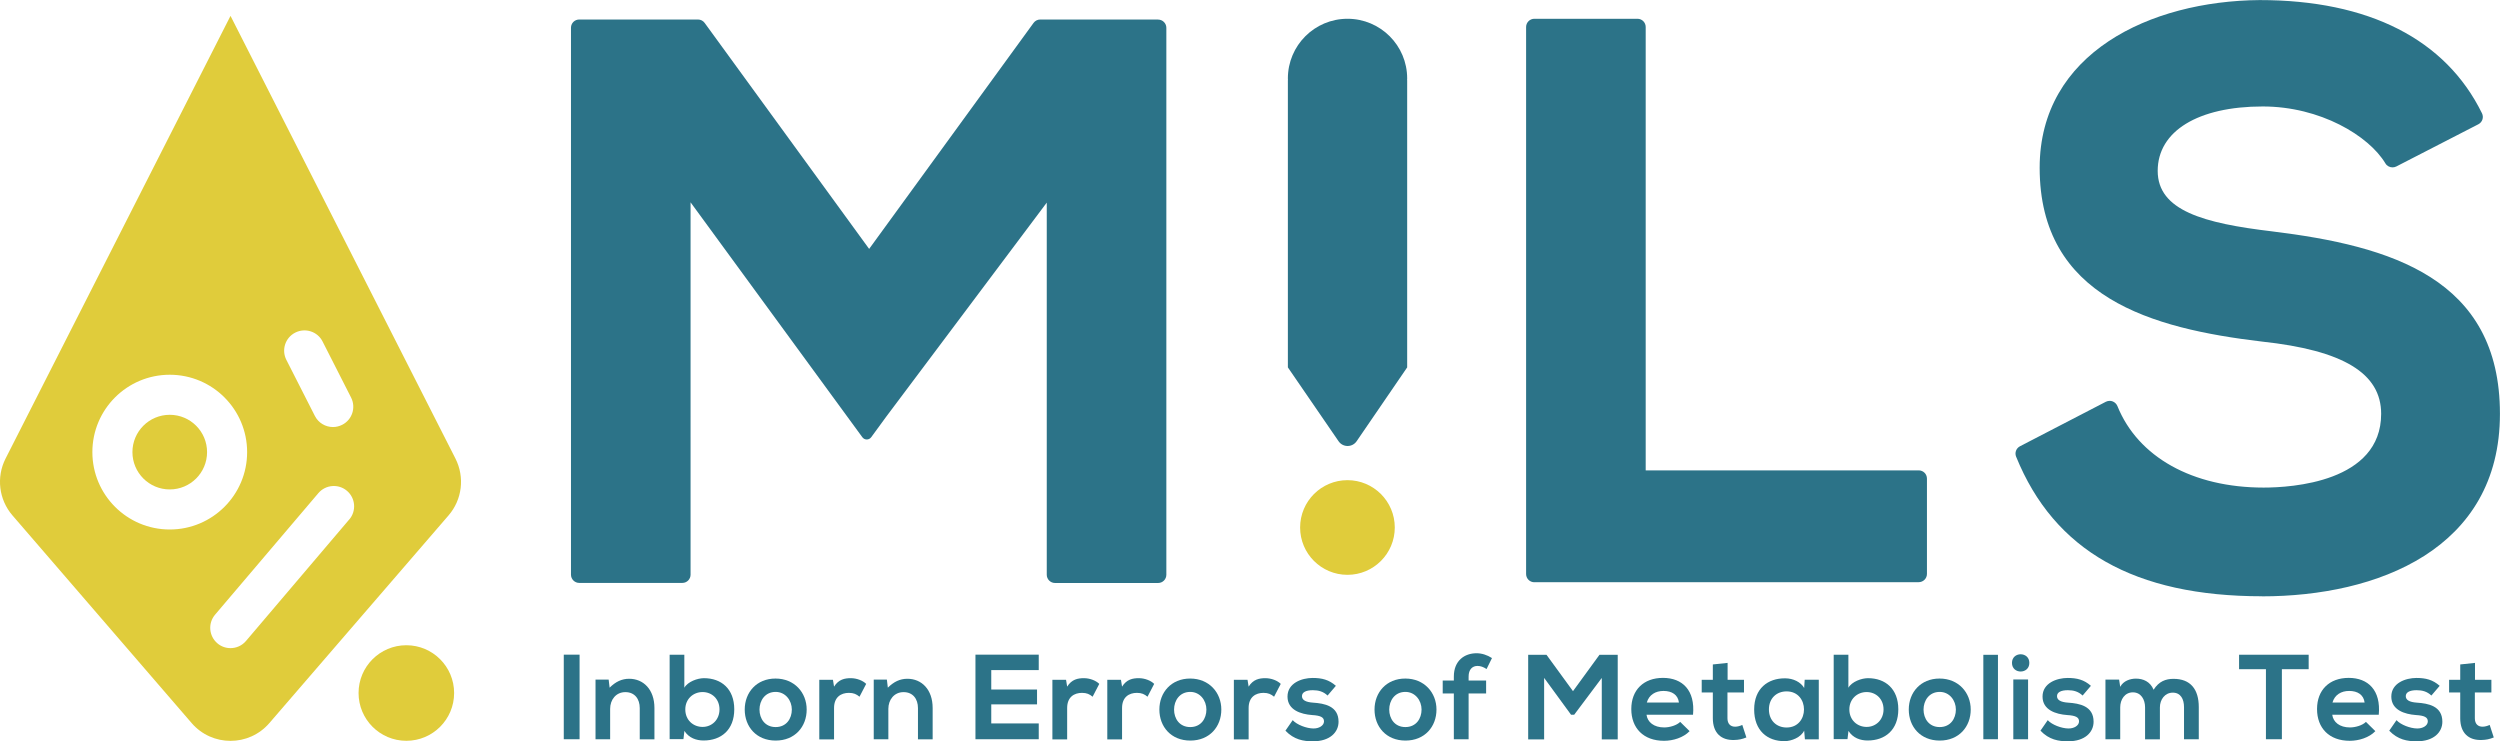<?xml version="1.0" encoding="UTF-8"?>
<svg id="_レイヤー_2" data-name="レイヤー 2" xmlns="http://www.w3.org/2000/svg" viewBox="0 0 336.97 99.92">
  <defs>
    <style>
      .cls-1 {
        fill: #e0cc3b;
      }

      .cls-2 {
        fill: #2c7388;
      }
    </style>
  </defs>
  <g id="_レイヤー_1-2" data-name="レイヤー 1">
    <g>
      <g>
        <path class="cls-2" d="M75.99,99.64v-11.4h2.13v11.4h-2.13Z"/>
        <path class="cls-2" d="M86.23,99.64v-4.2c0-1.22-.67-2.15-1.94-2.15s-2.05,1.03-2.05,2.25v4.1h-1.97v-8.04h1.77l.13,1.09c.81-.8,1.63-1.2,2.64-1.2,1.89,0,3.4,1.42,3.4,3.94v4.22h-1.99Z"/>
        <path class="cls-2" d="M92.24,88.26v4.44c.47-.83,1.79-1.29,2.64-1.29,2.34,0,4.09,1.43,4.09,4.2s-1.77,4.2-4.13,4.2c-.98,0-1.97-.33-2.59-1.29l-.13,1.11h-1.86v-11.38h1.99ZM92.37,95.62c0,1.45,1.08,2.36,2.33,2.36s2.28-.96,2.28-2.36-1.01-2.34-2.28-2.34-2.33.94-2.33,2.34Z"/>
        <path class="cls-2" d="M108.73,95.64c0,2.31-1.58,4.18-4.18,4.18s-4.17-1.87-4.17-4.18,1.6-4.18,4.15-4.18,4.2,1.89,4.2,4.18ZM102.37,95.64c0,1.22.73,2.36,2.18,2.36s2.18-1.14,2.18-2.36-.85-2.38-2.18-2.38c-1.43,0-2.18,1.17-2.18,2.38Z"/>
        <path class="cls-2" d="M112.27,91.62l.15.93c.62-.99,1.45-1.14,2.26-1.14s1.63.33,2.07.77l-.9,1.73c-.41-.34-.78-.52-1.43-.52-1.04,0-2,.55-2,2.04v4.23h-1.99v-8.03h1.84Z"/>
        <path class="cls-2" d="M123.73,99.64v-4.2c0-1.22-.67-2.15-1.94-2.15s-2.05,1.03-2.05,2.25v4.1h-1.97v-8.04h1.77l.13,1.09c.81-.8,1.63-1.2,2.64-1.2,1.89,0,3.4,1.42,3.4,3.94v4.22h-1.99Z"/>
        <path class="cls-2" d="M140.01,99.64h-8.53v-11.4h8.53v2.08h-6.4v2.62h6.17v2h-6.17v2.57h6.4v2.12Z"/>
        <path class="cls-2" d="M143.69,91.62l.15.93c.62-.99,1.45-1.14,2.26-1.14s1.63.33,2.07.77l-.9,1.73c-.41-.34-.78-.52-1.43-.52-1.04,0-2,.55-2,2.04v4.23h-1.99v-8.03h1.84Z"/>
        <path class="cls-2" d="M151.09,91.62l.15.93c.62-.99,1.45-1.14,2.26-1.14s1.63.33,2.07.77l-.9,1.73c-.41-.34-.78-.52-1.43-.52-1.04,0-2,.55-2,2.04v4.23h-1.99v-8.03h1.84Z"/>
        <path class="cls-2" d="M164.62,95.64c0,2.31-1.58,4.18-4.18,4.18s-4.17-1.87-4.17-4.18,1.6-4.18,4.15-4.18,4.2,1.89,4.2,4.18ZM158.25,95.64c0,1.22.73,2.36,2.18,2.36s2.18-1.14,2.18-2.36-.85-2.38-2.18-2.38c-1.43,0-2.18,1.17-2.18,2.38Z"/>
        <path class="cls-2" d="M168.15,91.62l.15.93c.62-.99,1.45-1.14,2.26-1.14s1.63.33,2.07.77l-.9,1.73c-.41-.34-.78-.52-1.43-.52-1.04,0-2,.55-2,2.04v4.23h-1.99v-8.03h1.84Z"/>
        <path class="cls-2" d="M178.94,93.75c-.57-.54-1.22-.72-1.99-.72-.94,0-1.46.29-1.46.8s.47.81,1.5.88c1.51.1,3.43.44,3.43,2.57,0,1.42-1.16,2.64-3.45,2.64-1.27,0-2.54-.21-3.71-1.43l.98-1.42c.57.63,1.87,1.11,2.77,1.12.75.02,1.45-.37,1.45-.96,0-.55-.46-.78-1.6-.85-1.51-.11-3.32-.67-3.32-2.49s1.92-2.51,3.39-2.51c1.25,0,2.2.24,3.13,1.06l-1.11,1.3Z"/>
        <path class="cls-2" d="M193.62,95.64c0,2.31-1.58,4.18-4.18,4.18s-4.17-1.87-4.17-4.18,1.6-4.18,4.15-4.18,4.2,1.89,4.2,4.18ZM187.25,95.64c0,1.22.73,2.36,2.18,2.36s2.18-1.14,2.18-2.36-.85-2.38-2.18-2.38c-1.43,0-2.18,1.17-2.18,2.38Z"/>
        <path class="cls-2" d="M195.96,99.64v-6.17h-1.5v-1.74h1.5v-.54c0-2.15,1.45-3.14,3.06-3.14.7,0,1.43.23,2.08.65l-.73,1.48c-.42-.28-.81-.42-1.22-.42-.68,0-1.2.46-1.2,1.43v.54h2.36v1.74h-2.36v6.17h-1.99Z"/>
        <path class="cls-2" d="M215.89,91.39l-3.71,4.95h-.42l-3.63-4.97v8.29h-2.15v-11.4h2.47l3.57,4.9,3.57-4.9h2.46v11.4h-2.15v-8.27Z"/>
        <path class="cls-2" d="M221.93,96.34c.13.99.99,1.71,2.39,1.71.73,0,1.69-.28,2.15-.75l1.27,1.25c-.85.88-2.23,1.3-3.45,1.3-2.77,0-4.41-1.71-4.41-4.28s1.66-4.2,4.27-4.2,4.36,1.66,4.05,4.97h-6.27ZM226.3,94.69c-.13-1.04-.94-1.56-2.08-1.56-1.08,0-1.95.52-2.25,1.56h4.33Z"/>
        <path class="cls-2" d="M232.86,89.35v2.28h2.21v1.71h-2.23v3.47c0,.77.42,1.14,1.04,1.14.31,0,.67-.1.96-.24l.55,1.69c-.57.23-1.04.33-1.64.34-1.74.06-2.88-.93-2.88-2.93v-3.47h-1.5v-1.71h1.5v-2.07l1.99-.21Z"/>
        <path class="cls-2" d="M243.25,91.62h1.9v8.03h-1.87l-.1-1.17c-.46.94-1.71,1.4-2.61,1.42-2.38.02-4.13-1.45-4.13-4.27s1.84-4.22,4.18-4.2c1.08,0,2.1.5,2.56,1.3l.07-1.11ZM238.43,95.62c0,1.53,1.06,2.44,2.38,2.44,3.13,0,3.13-4.87,0-4.87-1.32,0-2.38.9-2.38,2.43Z"/>
        <path class="cls-2" d="M249.14,88.26v4.44c.47-.83,1.79-1.29,2.64-1.29,2.34,0,4.09,1.43,4.09,4.2s-1.77,4.2-4.13,4.2c-.98,0-1.97-.33-2.59-1.29l-.13,1.11h-1.86v-11.38h1.99ZM249.27,95.62c0,1.45,1.08,2.36,2.33,2.36s2.28-.96,2.28-2.36-1.01-2.34-2.28-2.34-2.33.94-2.33,2.34Z"/>
        <path class="cls-2" d="M265.63,95.64c0,2.31-1.58,4.18-4.18,4.18s-4.17-1.87-4.17-4.18,1.6-4.18,4.15-4.18,4.2,1.89,4.2,4.18ZM259.27,95.64c0,1.22.73,2.36,2.18,2.36s2.18-1.14,2.18-2.36-.85-2.38-2.18-2.38c-1.43,0-2.18,1.17-2.18,2.38Z"/>
        <path class="cls-2" d="M269.3,88.26v11.38h-1.97v-11.38h1.97Z"/>
        <path class="cls-2" d="M273.53,89.35c0,1.55-2.34,1.55-2.34,0s2.34-1.55,2.34,0ZM271.37,91.58v8.06h1.99v-8.06h-1.99Z"/>
        <path class="cls-2" d="M280.71,93.75c-.57-.54-1.22-.72-1.99-.72-.94,0-1.46.29-1.46.8s.47.81,1.5.88c1.51.1,3.43.44,3.43,2.57,0,1.42-1.16,2.64-3.45,2.64-1.27,0-2.54-.21-3.71-1.43l.98-1.42c.57.63,1.87,1.11,2.77,1.12.75.02,1.45-.37,1.45-.96,0-.55-.46-.78-1.6-.85-1.51-.11-3.32-.67-3.32-2.49s1.92-2.51,3.39-2.51c1.25,0,2.2.24,3.13,1.06l-1.11,1.3Z"/>
        <path class="cls-2" d="M289.13,99.64v-4.3c0-1.06-.55-2.02-1.64-2.02s-1.71.96-1.71,2.02v4.3h-1.99v-8.04h1.84l.15.98c.42-.81,1.35-1.11,2.12-1.11.96,0,1.92.39,2.38,1.5.72-1.14,1.64-1.47,2.69-1.47,2.28,0,3.4,1.4,3.4,3.81v4.33h-1.99v-4.33c0-1.06-.44-1.95-1.51-1.95s-1.74.93-1.74,1.99v4.3h-1.99Z"/>
        <path class="cls-2" d="M305.42,90.2h-3.62v-1.95h9.38v1.95h-3.61v9.44h-2.15v-9.44Z"/>
        <path class="cls-2" d="M314.36,96.34c.13.99.99,1.71,2.39,1.71.73,0,1.69-.28,2.15-.75l1.27,1.25c-.85.88-2.23,1.3-3.45,1.3-2.77,0-4.41-1.71-4.41-4.28s1.66-4.2,4.27-4.2,4.36,1.66,4.05,4.97h-6.27ZM318.72,94.69c-.13-1.04-.94-1.56-2.08-1.56-1.08,0-1.95.52-2.25,1.56h4.33Z"/>
        <path class="cls-2" d="M327.72,93.75c-.57-.54-1.22-.72-1.99-.72-.94,0-1.46.29-1.46.8s.47.81,1.5.88c1.51.1,3.43.44,3.43,2.57,0,1.42-1.16,2.64-3.45,2.64-1.27,0-2.54-.21-3.71-1.43l.98-1.42c.57.63,1.87,1.11,2.77,1.12.75.02,1.45-.37,1.45-.96,0-.55-.46-.78-1.6-.85-1.51-.11-3.32-.67-3.32-2.49s1.92-2.51,3.39-2.51c1.25,0,2.2.24,3.13,1.06l-1.11,1.3Z"/>
        <path class="cls-2" d="M333.6,89.35v2.28h2.21v1.71h-2.23v3.47c0,.77.42,1.14,1.04,1.14.31,0,.67-.1.96-.24l.55,1.69c-.57.23-1.04.33-1.64.34-1.74.06-2.88-.93-2.88-2.93v-3.47h-1.5v-1.71h1.5v-2.07l1.99-.21Z"/>
      </g>
      <path class="cls-2" d="M206.81,78.48c-.62,0-1.11-.5-1.11-1.11V3.64c0-.61.5-1.11,1.11-1.11h13.9c.62,0,1.11.5,1.11,1.11v59.76h36.8c.62,0,1.11.5,1.11,1.11v12.85c0,.61-.5,1.11-1.11,1.11h-51.82Z"/>
      <path class="cls-2" d="M304.9,80.37c-17.17,0-28.01-6.15-33.15-18.81-.22-.53,0-1.14.52-1.41l11.58-6c.16-.08.34-.12.51-.12.13,0,.26.02.39.07.29.11.53.34.65.63,2.77,6.88,10.14,10.99,19.71,10.99,3.72,0,15.84-.72,15.84-9.94,0-5.47-5.11-8.56-16.07-9.74-14.82-1.76-29.96-5.92-29.96-23.43,0-15.45,14.89-22.48,29.65-22.6,14.71,0,25.07,5.28,29.97,15.26.27.55.05,1.2-.49,1.48l-11.06,5.69c-.16.08-.34.12-.51.12-.38,0-.75-.19-.96-.54-2.23-3.72-8.78-7.67-16.53-7.67-8.73,0-14.16,3.33-14.16,8.68s6.18,7.06,15.45,8.16c15.94,1.96,30.68,6.3,30.68,24.59s-16.57,24.6-32.08,24.6Z"/>
      <path class="cls-2" d="M156.11,2.63h-15.9c-.36,0-.69.17-.9.46l-22.16,30.46L94.98,3.09c-.21-.29-.54-.46-.9-.46h-16.01c-.62,0-1.11.5-1.11,1.11v73.72c0,.61.5,1.11,1.11,1.11h13.9c.62,0,1.11-.5,1.11-1.11V27.27l21.11,28.87s0,0,0,0l2.04,2.79c.3.41.9.41,1.2,0l2.04-2.79s0,0,0,0l21.62-28.83v50.16c0,.61.5,1.11,1.11,1.11h13.9c.62,0,1.11-.5,1.11-1.11V3.75c0-.61-.5-1.11-1.11-1.11Z"/>
      <g>
        <path class="cls-2" d="M189.67,49.43V10.83s0-.03-.01-.05c0-.07.01-.14.01-.21,0-4.44-3.6-8.04-8.04-8.04s-8.04,3.6-8.04,8.04c0,.07,0,.14.01.21,0,.02-.01.03-.01.05v38.69s6.83,9.95,6.83,9.95c.59.86,1.85.86,2.44,0l6.81-9.95v-.09Z"/>
        <circle class="cls-1" cx="181.62" cy="71.1" r="6.38"/>
      </g>
      <g>
        <path class="cls-1" d="M61.39,61.81L31.07,2.14.75,61.81c-1.27,2.5-.91,5.53.93,7.66l24.15,27.99c2.76,3.2,7.72,3.2,10.48,0l24.15-27.99c1.84-2.13,2.2-5.15.93-7.66ZM39.8,44.83c1.35-.68,3-.15,3.68,1.2l3.84,7.55c.69,1.35.15,3-1.2,3.68-.4.2-.82.3-1.24.3-1,0-1.96-.55-2.44-1.5l-3.84-7.55c-.69-1.35-.15-3,1.2-3.68ZM22.88,71.37c-5.76,0-10.43-4.67-10.43-10.43s4.67-10.43,10.43-10.43,10.43,4.67,10.43,10.43-4.67,10.43-10.43,10.43ZM47.08,70.01l-13.92,16.38c-.54.64-1.31.97-2.09.97-.63,0-1.26-.21-1.77-.65-1.15-.98-1.29-2.71-.31-3.86l13.92-16.38c.98-1.15,2.71-1.29,3.86-.31,1.15.98,1.29,2.71.31,3.86Z"/>
        <circle class="cls-1" cx="22.88" cy="60.94" r="5.03"/>
        <circle class="cls-1" cx="54.77" cy="93.41" r="6.44"/>
      </g>
    </g>
  </g>
</svg>